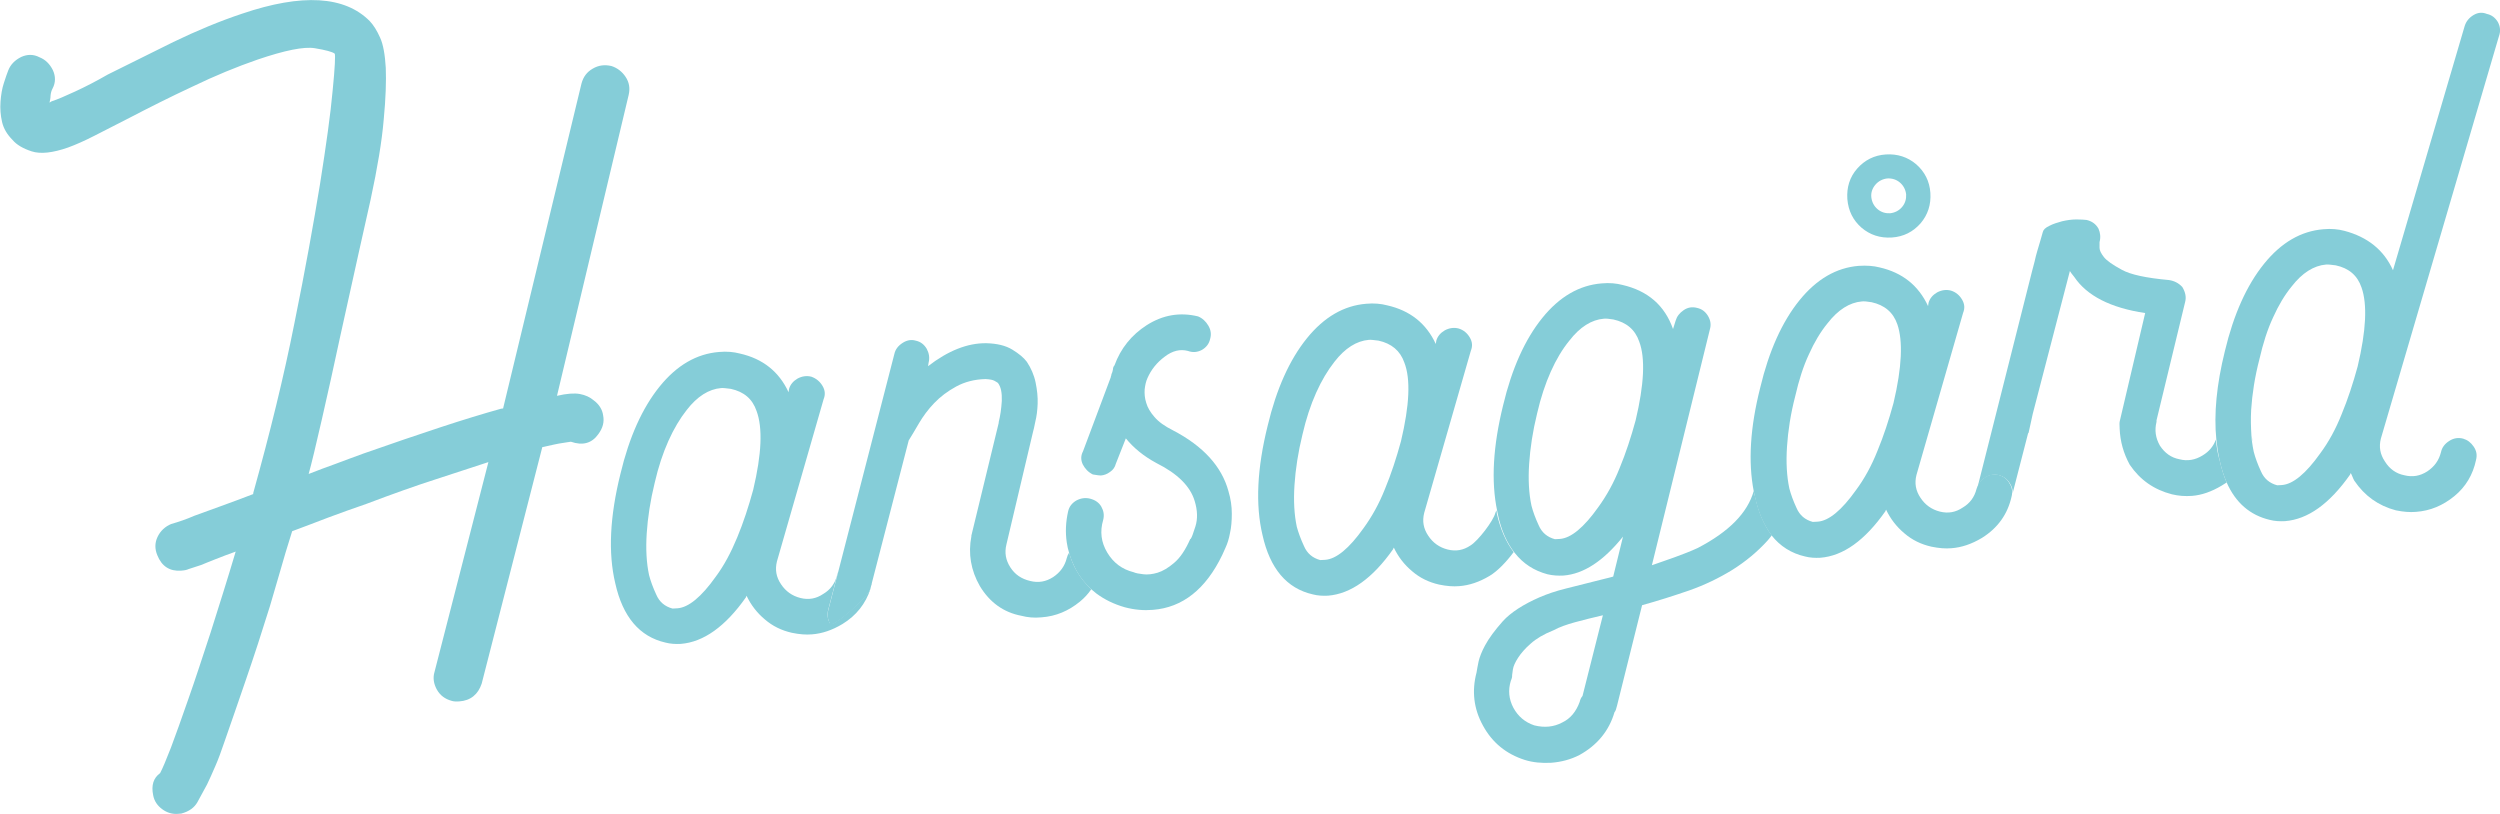 <?xml version="1.0" encoding="utf-8"?>
<!-- Generator: Adobe Illustrator 26.3.1, SVG Export Plug-In . SVG Version: 6.00 Build 0)  -->
<svg version="1.1" id="Lager_1" xmlns="http://www.w3.org/2000/svg" xmlns:xlink="http://www.w3.org/1999/xlink" x="0px" y="0px"
	 viewBox="0 0 969.5 315.7" style="enable-background:new 0 0 969.5 315.7;" xml:space="preserve">
<style type="text/css">
	.st0{fill:none;}
	.st1{fill:#85CDD8;}
</style>
<g>
	<path class="st0" d="M728,81.1c1.4,1.2,3.1,1.8,4.9,1.6c1.9-0.1,3.4-0.9,4.6-2.4c1.2-1.4,1.8-3.1,1.6-4.9c-0.1-1.9-0.9-3.4-2.4-4.6
		c-1.4-1.2-3.1-1.8-4.9-1.6c-1.9,0.1-3.4,0.9-4.6,2.4c-1.2,1.4-1.8,3.1-1.6,4.9C725.8,78.4,726.6,79.9,728,81.1z"/>
	<path class="st0" d="M534.7,132c-1.7-0.3-2.9-0.4-3.8-0.3c-4.7,0.4-9.2,3.2-13.3,8.5c-2.6,3.3-5,7.3-7.1,12
		c-2.1,4.7-3.9,10.1-5.3,16.2c-1.7,7-2.8,13.5-3.1,19.6c-0.4,6.1,0,11.5,0.9,16.2c0.6,2.2,1.5,4.7,2.8,7.5c1.3,2.8,3.4,4.6,6.3,5.4
		l1.9-0.1c4.3-0.3,9.3-4.4,14.9-12.3c3.2-4.4,5.9-9.5,8.3-15.2c2.3-5.8,4.4-11.9,6.2-18.5c3.3-13.9,3.7-24.1,1.4-30.5
		C543.1,135.9,539.8,133.1,534.7,132z"/>
	<path class="st0" d="M283.5,150.9c-1.7-0.3-2.9-0.4-3.8-0.3c-4.7,0.4-9.2,3.2-13.3,8.5c-2.6,3.3-5,7.3-7.1,12
		c-2.1,4.7-3.9,10.1-5.3,16.2c-1.7,7-2.8,13.5-3.1,19.6c-0.4,6.1,0,11.5,0.9,16.2c0.6,2.2,1.5,4.7,2.8,7.6c1.3,2.8,3.4,4.6,6.3,5.4
		l1.9-0.1c4.3-0.3,9.3-4.4,14.9-12.3c3.2-4.4,5.9-9.5,8.3-15.2c2.3-5.8,4.4-11.9,6.2-18.5c3.3-13.9,3.7-24.1,1.4-30.5
		C291.9,154.8,288.6,151.9,283.5,150.9z"/>
	<path class="st0" d="M602.4,244.4c-3.8,1.5-6.8,3.3-8.9,5.2c-2.1,1.9-3.7,3.8-4.9,5.5c-1.1,1.7-1.8,3.2-2,4.5
		c-0.2,1.3-0.3,2-0.3,2.2c0,0.4,0,0.8-0.1,1.1c-0.1,0.3-0.2,0.7-0.4,1.1c-1.2,3.6-0.9,7.1,1,10.5c1.8,3.4,4.5,5.7,8.1,6.8
		c4,0.9,7.6,0.6,10.8-1.1c3.2-1.5,5.5-4.1,6.8-8c0.1-0.8,0.5-1.6,1.1-2.3l7.8-31.3c-3.9,0.9-7.5,1.8-10.8,2.7
		C607.4,242.1,604.6,243.1,602.4,244.4z"/>
	<path class="st0" d="M905.7,103.1c-1.7-0.3-2.9-0.4-3.8-0.3c-4.7,0.4-9.2,3.2-13.3,8.5c-2.6,3.3-5,7.3-7.2,12
		c-2.1,4.7-3.9,10.1-5.3,16.2c-1.7,7-2.8,13.5-3.2,19.6c-0.2,3.6-0.2,6.9,0.1,10c0.2,0.7,0.2,1.4,0.2,2.2c0.2,1.4,0.4,2.8,0.7,4.1
		c0.6,2.2,1.5,4.8,2.8,7.6c1.2,2.8,3.4,4.6,6.3,5.4l1.8-0.1c4.3-0.3,9.3-4.4,14.9-12.3c3.2-4.4,5.9-9.5,8.3-15.2
		c2.4-5.8,4.4-11.9,6.2-18.5c3.3-13.9,3.7-24.1,1.4-30.5C914.1,107,910.8,104.1,905.7,103.1z"/>
	<path class="st0" d="M625.8,123.9c-1.7-0.3-2.9-0.4-3.8-0.3c-4.7,0.4-9.2,3.2-13.3,8.5c-2.6,3.3-5,7.3-7.2,12
		c-2.1,4.7-3.9,10.1-5.3,16.2c-1.7,7-2.8,13.5-3.1,19.6c-0.4,6.1,0,11.5,0.9,16.2c0.6,2.2,1.5,4.8,2.8,7.6c1.2,2.8,3.4,4.6,6.3,5.4
		l1.9-0.1c4.3-0.3,9.3-4.4,14.9-12.3c3.2-4.4,5.9-9.5,8.3-15.2c2.4-5.8,4.4-11.9,6.2-18.5c3.3-13.9,3.7-24.1,1.4-30.5
		C634.1,127.9,630.8,125,625.8,123.9z"/>
	<path class="st0" d="M725.7,117.2c-1.7-0.3-2.9-0.4-3.8-0.3c-4.7,0.4-9.2,3.2-13.3,8.5c-2.6,3.3-5,7.3-7.2,12
		c-2.1,4.7-3.9,10.1-5.3,16.2c-1.7,7-2.8,13.5-3.2,19.6c-0.4,6.1,0,11.5,0.9,16.2c0.6,2.2,1.5,4.7,2.8,7.6c1.2,2.8,3.4,4.6,6.3,5.4
		l1.9-0.1c4.3-0.3,9.3-4.4,14.9-12.3c3.2-4.4,5.9-9.5,8.3-15.2c2.3-5.8,4.4-11.9,6.2-18.5c3.3-13.9,3.7-24.1,1.4-30.5
		C734.1,121.1,730.7,118.3,725.7,117.2z"/>
	<path class="st1" d="M230.3,155.3c-1.5-1.3-3.3-2.1-5.4-2.5c-2.1-0.4-5.1-0.2-8.9,0.7l27.8-116.7c0.6-2.6,0.2-4.9-1.2-7
		c-1.4-2.1-3.3-3.5-5.5-4.2c-2.6-0.6-5-0.3-7.2,1c-2.3,1.3-3.7,3.2-4.4,5.8l-30.4,126l-0.8,0.1c-6.8,1.9-14.7,4.3-23.5,7.2
		c-8.8,2.9-18.8,6.3-29.9,10.2c-3.8,1.4-7.4,2.7-10.8,4c-3.4,1.2-6.8,2.5-10.4,3.9c1.1-4,2.8-11,5.1-21.1
		c2.3-10.1,4.7-20.8,7.1-32.1c2.5-11.3,4.9-22,7.1-32.1c2.3-10.1,3.8-17.1,4.7-21c2.7-12.5,4.4-22.8,5.1-31.1c0.8-8.3,1-15,0.8-20.1
		c-0.3-5.1-1-9.1-2.2-11.7c-1.2-2.7-2.5-4.8-4-6.4c-9.7-9.8-26.2-10.8-49.5-2.9c-8.7,2.9-17.6,6.6-26.7,11
		c-9.1,4.5-17.6,8.7-25.4,12.6c-4.5,2.6-8.8,4.8-12.7,6.6c-3.9,1.8-6.9,3.1-9.1,3.8l-0.8,0.5c0.2-0.9,0.4-1.8,0.4-2.7
		c0.1-1,0.3-1.9,0.8-2.8c1.2-2.3,1.2-4.7,0.1-7.1c-1.2-2.4-2.9-4.1-5.2-5c-2.3-1.2-4.7-1.2-7.1-0.1c-2.4,1.2-4.1,2.9-5,5.2
		c-0.5,1.2-1,2.8-1.7,4.9c-0.7,2.1-1.1,4.5-1.3,7.2c-0.2,2.7,0,5.3,0.6,7.9c0.6,2.6,2,4.9,4.1,7c1.5,1.8,4,3.3,7.4,4.4
		c3.4,1.1,8.1,0.6,14.1-1.5c3-1.1,6.4-2.6,10.3-4.6c3.9-2,8.4-4.3,13.5-6.9c7.5-3.9,15.6-8,24.4-12.1c8.7-4.2,17.2-7.7,25.3-10.5
		c10.6-3.6,18-5.1,22.2-4.4c4.2,0.7,6.8,1.4,7.7,2.1c0.3,0.5,0.1,5.3-0.8,14.3c-0.8,9-2.5,21.1-4.9,36.3
		c-2.5,15.2-5.7,33.2-9.9,53.8c-4.1,20.7-9.5,42.7-16,66l0,0.4c-4.6,1.8-8.8,3.3-12.6,4.7c-3.8,1.4-7.2,2.6-10.2,3.7
		c-3.2,1.4-6.2,2.4-9,3.2c-2.4,1-4.2,2.7-5.3,5c-1.1,2.3-1.1,4.7-0.1,7.1c1.7,4.3,4.8,6.3,9.2,6c1.4-0.1,2.3-0.3,2.9-0.6l4.9-1.6
		c1.6-0.7,3.5-1.4,5.7-2.3c2.2-0.9,4.7-1.8,7.7-2.9c-3.3,11.1-6.6,21.5-9.7,31.3c-3.2,9.7-6,18.4-8.7,26c-2.6,7.6-4.9,13.8-6.7,18.7
		c-1.9,4.9-3.3,8.2-4.2,9.9c-2.6,1.9-3.5,4.7-2.7,8.6c0.4,2.2,1.6,4,3.5,5.4c1.9,1.4,4,2,6.2,1.8l1.2-0.1c3-0.8,5.1-2.3,6.3-4.5
		c1.2-2.2,2.4-4.4,3.7-6.8c1-2,2-4.4,3.2-7.1c1.2-2.7,2.3-5.8,3.5-9.3c2.5-7.2,5.3-15.2,8.4-24.3c3.1-9,6.2-18.5,9.3-28.5
		c1.1-3.7,2.4-8.1,3.8-13c1.4-5,3-10.3,4.8-16c4.6-1.7,9.3-3.5,14-5.3c4.7-1.8,9.7-3.5,14.8-5.3c10.3-3.9,19.3-7.1,27.1-9.6
		c7.7-2.5,14.5-4.7,20.2-6.6l-20.9,81.4c-0.7,2.3-0.3,4.6,0.9,6.8c1.3,2.3,3.2,3.7,5.8,4.4c0.6,0.2,1.6,0.3,2.9,0.2
		c4.4-0.3,7.3-2.7,8.7-6.9l23.5-91.7c3.6-0.8,6.2-1.4,7.8-1.6c1.7-0.3,2.7-0.4,3.3-0.5c4.6,1.6,8.1,0.6,10.6-2.9
		c1.8-2.4,2.4-4.8,1.9-7.3C233.6,158.8,232.3,156.8,230.3,155.3z"/>
	<path class="st1" d="M321.9,241.8c-1-1.7-1.2-3.5-0.7-5.4l3.8-14.6c-0.2,0.4-0.3,0.8-0.4,1.3c-0.8,3.2-2.6,5.6-5.3,7.2
		c-2.8,1.9-5.7,2.4-8.9,1.6c-3.2-0.8-5.7-2.6-7.5-5.3c-1.9-2.8-2.4-5.7-1.6-8.9l18.1-62.9c0.7-1.7,0.6-3.4-0.4-5.1
		c-1-1.7-2.4-2.9-4.3-3.6c-1.9-0.5-3.7-0.2-5.4,0.7c-1.7,1-2.8,2.3-3.3,4l-0.2,1.3c-3.7-8-10-13-18.9-15c-2.3-0.6-5-0.9-8.1-0.6
		c-8.6,0.7-16.3,5.1-23,13.4c-6.7,8.3-11.8,19.6-15.2,33.9c-4.1,16.5-4.8,30.6-2,42.4c2.9,13,9.4,20.7,19.5,23
		c1.9,0.5,3.9,0.6,5.9,0.5c8.8-0.7,17.3-6.7,25.3-18.1c0-0.2,0-0.3,0.1-0.3c0.1,0,0.1-0.1,0.1-0.3c1.7,3.6,4.1,6.7,7.1,9.2
		c3,2.6,6.5,4.3,10.5,5.2c1.5,0.3,2.8,0.5,4.1,0.6c1.3,0.1,2.5,0.1,3.7,0c3.9-0.3,7.8-1.6,11.8-4c5.4-3.3,9-7.9,10.9-13.7
		C336.2,231.9,322.8,243.5,321.9,241.8z M292.1,189.9c-1.8,6.6-3.8,12.7-6.2,18.5c-2.4,5.8-5.1,10.9-8.3,15.2
		c-5.6,7.9-10.6,12-14.9,12.3l-1.9,0.1c-3-0.8-5.1-2.6-6.3-5.4c-1.3-2.8-2.2-5.3-2.8-7.6c-1-4.7-1.3-10.1-0.9-16.2
		c0.4-6.1,1.4-12.7,3.1-19.6c1.4-6.1,3.2-11.5,5.3-16.2c2.1-4.7,4.5-8.7,7.1-12c4.1-5.3,8.6-8.1,13.3-8.5c0.8-0.1,2.1,0.1,3.8,0.3
		c5.1,1.1,8.4,3.9,10,8.6C295.8,165.9,295.4,176,292.1,189.9z"/>
	<path class="st1" d="M338,226.2c0-0.1,0-0.1,0-0.2l-0.3,1.2C337.9,226.9,338,226.5,338,226.2z"/>
	<path class="st1" d="M417.5,221.3c-1.3-2.2-2.2-4.6-2.9-7c-0.4,0.6-0.7,1.3-0.9,2.1c-0.8,3.2-2.6,5.6-5.3,7.4
		c-2.8,1.8-5.7,2.3-8.9,1.5c-3.4-0.8-5.9-2.5-7.7-5.3c-1.8-2.8-2.3-5.7-1.5-8.9l10.3-43.6c0.2-0.6,0.5-2,0.9-4
		c0.5-2,0.8-4.3,0.9-6.9c0.1-2.6-0.2-5.4-0.8-8.3c-0.6-2.9-1.8-5.6-3.4-8c-1.2-1.6-3-3.1-5.6-4.7c-2.6-1.6-6-2.4-10.1-2.5
		c-7.3-0.1-14.8,2.9-22.6,8.9l0.2-1.3c0.5-1.9,0.2-3.7-0.7-5.4c-1-1.7-2.4-2.8-4.3-3.2c-1.7-0.5-3.4-0.2-5.1,0.9
		c-1.7,1.1-2.8,2.5-3.2,4.4l-21.8,84.6l-3.8,14.6c-0.5,1.9-0.2,3.7,0.7,5.4c0.9,1.7,14.4-9.9,15.5-13.3c0-0.1,0-0.1,0.1-0.2l0.3-1.2
		l0.3-1.2l14.3-55.3c1.1-1.7,2.4-4,4-6.7c1.6-2.7,3.5-5.3,5.9-7.8c2.4-2.5,5.2-4.6,8.5-6.4c3.3-1.8,7.1-2.8,11.4-2.9
		c1.7,0.1,2.8,0.3,3.5,0.7c0.6,0.4,1.1,0.6,1.3,0.8c1.2,1.6,1.6,3.9,1.5,7c-0.2,3.1-0.6,5.8-1.2,8.2l0,0.3l-10.6,43.7l0,0.3
		c-1.3,6.7-0.2,13.2,3.3,19.3c3.8,6.3,9.2,10.2,16.1,11.5c2.3,0.6,4.9,0.9,7.8,0.6c5.6-0.4,10.5-2.5,14.9-6.1c1.7-1.4,3.2-3,4.4-4.8
		C421,226.4,419,224,417.5,221.3z"/>
	<path class="st1" d="M454.9,166.9c-3.2-1.6-5.6-3.3-7.2-5.2c-1.6-1.8-2.7-3.7-3.2-5.5c-0.6-1.8-0.7-3.6-0.6-5.2
		c0.2-1.7,0.5-3.1,1.1-4.4c1.4-3.2,3.6-6,6.7-8.3c3-2.3,6-3,9-2.2c1.9,0.7,3.7,0.5,5.4-0.4c1.7-1,2.8-2.4,3.2-4.3
		c0.5-1.7,0.3-3.4-0.7-5.1c-1-1.7-2.3-2.9-4-3.6c-7-1.7-13.6-0.6-19.9,3.4c-5.9,3.8-10.1,9-12.5,15.6c-0.4,0.4-0.6,1-0.6,1.6
		c-0.1,0.6-0.3,1.3-0.6,1.9c0,0.2,0,0.4-0.1,0.5c-0.1,0.1-0.1,0.3-0.1,0.5l-10.8,28.8c-0.9,1.7-0.9,3.4-0.1,5.1
		c0.9,1.7,2.1,3,3.9,3.9c1.7,0.3,2.7,0.4,3.1,0.4c1.2-0.1,2.4-0.5,3.6-1.4c1.2-0.8,1.9-1.9,2.2-3.1l3.9-9.9c3,3.7,6.9,6.9,11.9,9.6
		c8.2,4.1,13.1,9,14.8,14.7c1.1,3.6,1.2,6.9,0.3,9.8c-0.9,2.9-1.5,4.4-1.7,4.6c0,0.2-0.1,0.3-0.3,0.3c-1.9,4.3-4,7.4-6.3,9.3
		c-2.2,1.9-4.4,3.2-6.4,3.8c-2,0.6-3.9,0.8-5.5,0.6c-1.7-0.2-2.9-0.4-3.8-0.8c-4.4-1.1-7.8-3.6-10.2-7.6c-2.4-4-2.9-8.2-1.6-12.6
		c0.5-1.9,0.2-3.6-0.7-5.2c-0.9-1.6-2.4-2.6-4.3-3.1c-1.9-0.5-3.7-0.2-5.4,0.7c-1.7,1-2.8,2.4-3.2,4.3c-0.9,4-1.1,8-0.5,12
		c0.2,1.4,0.5,2.7,0.9,4c0.7,2.5,1.7,4.8,2.9,7c1.5,2.7,3.5,5.1,5.8,7.2c0.6,0.5,1.2,1,1.8,1.5c3.2,2.4,6.9,4.2,11.1,5.4
		c3.8,1,7.4,1.3,10.9,1c11.5-0.9,20.5-8,26.9-21.3c0.2-0.4,0.6-1.4,1.3-2.9c0.7-1.5,1.3-3.4,1.7-5.6c0.5-2.2,0.7-4.7,0.7-7.5
		c0-2.8-0.4-5.7-1.3-8.7C473.8,180.9,466.6,173,454.9,166.9z"/>
	<path class="st1" d="M580.3,197.9c-0.1,0.3-0.3,0.7-0.4,1c-0.8,3.2-6.8,10.9-9.6,12.6c-2.8,1.9-5.7,2.4-8.9,1.6
		c-3.2-0.8-5.7-2.6-7.5-5.3c-1.9-2.8-2.4-5.7-1.6-8.9l18.1-62.9c0.7-1.7,0.6-3.4-0.4-5.1c-1-1.7-2.4-2.9-4.3-3.5
		c-1.9-0.5-3.7-0.2-5.4,0.7c-1.7,1-2.8,2.3-3.3,4l-0.2,1.3c-3.7-8-10-13-18.9-15c-2.3-0.6-5-0.9-8.1-0.6c-8.6,0.7-16.3,5.1-23,13.4
		c-6.7,8.3-11.8,19.6-15.2,33.9c-4.1,16.5-4.8,30.6-2,42.4c2.9,13,9.4,20.7,19.5,23c1.9,0.5,3.9,0.6,5.9,0.5
		c8.8-0.7,17.3-6.7,25.3-18.1c0-0.2,0-0.3,0.1-0.3c0.1,0,0.1-0.1,0.1-0.3c1.7,3.6,4.1,6.7,7.1,9.2c3,2.6,6.5,4.3,10.5,5.2
		c1.5,0.3,2.8,0.5,4.1,0.6c1.3,0.1,2.5,0.1,3.7,0c3.9-0.3,7.8-1.6,11.8-4c3-1.8,6.4-5.3,9.3-9.2c-2.9-3.8-5.1-8.7-6.5-14.8
		C580.5,198.9,580.4,198.4,580.3,197.9z M543.3,171.1c-1.8,6.6-3.8,12.7-6.2,18.5c-2.3,5.8-5.1,10.8-8.3,15.2
		c-5.6,7.9-10.6,12-14.9,12.3l-1.9,0.1c-3-0.8-5.1-2.6-6.3-5.4c-1.3-2.8-2.2-5.3-2.8-7.5c-1-4.7-1.3-10.1-0.9-16.2
		c0.4-6.1,1.4-12.7,3.1-19.6c1.4-6.1,3.2-11.5,5.3-16.2c2.1-4.7,4.5-8.7,7.1-12c4.1-5.3,8.6-8.1,13.3-8.5c0.8-0.1,2.1,0.1,3.8,0.3
		c5,1.1,8.4,3.9,10,8.5C547.1,147,546.6,157.2,543.3,171.1z"/>
	<path class="st1" d="M680.1,190.4c-2.4,8.5-9.6,15.8-21.7,22.1c-2.8,1.3-5.7,2.4-8.7,3.5c-3,1.1-6,2.1-9.1,3.2l22.5-91.5
		c0.5-1.7,0.3-3.4-0.7-5.1c-1-1.7-2.4-2.8-4.3-3.2c-1.9-0.5-3.6-0.2-5.2,0.9c-1.6,1.1-2.6,2.4-3.1,4.1l-1,3.2
		c-3.2-9.1-9.7-14.8-19.6-17.1c-2.3-0.6-5-0.9-8.1-0.6c-8.6,0.7-16.3,5.1-23,13.4c-6.7,8.3-11.8,19.6-15.2,33.9
		c-3.9,15.8-4.7,29.4-2.3,40.9c0.1,0.5,0.2,1,0.3,1.5c1.3,6.1,3.5,11,6.5,14.8c3.3,4.2,7.5,6.9,12.7,8.3c2.1,0.5,4.2,0.6,6.2,0.5
		c7.8-0.6,15.5-5.6,23.1-15.1l-3.8,15.5c-1,0.3-1.9,0.5-2.7,0.7c-0.8,0.2-1.6,0.4-2.4,0.6c-4.7,1.2-9,2.3-13.1,3.3
		c-4.1,1-7.5,2.2-10.3,3.4c-6.4,2.8-11.2,5.9-14.3,9.3c-3.1,3.5-5.4,6.6-6.9,9.4c-1.3,2.4-2.1,4.5-2.5,6.2c-0.4,1.8-0.6,3.2-0.8,4.3
		c-1.9,7.2-1.1,14.1,2.5,20.6c3.6,6.6,9,11,16.2,13.3c3.2,1,6.6,1.3,10.3,1.1c3.9-0.3,7.6-1.3,10.9-3c6.9-3.8,11.5-9.4,13.6-16.6
		c0.4-0.4,0.7-1.3,1-2.6l9.7-38.9c6.1-1.7,12.1-3.6,18.2-5.7c6-2.1,11.6-4.8,16.8-8c5.1-3.2,9.7-7,13.6-11.3
		c0.6-0.7,1.2-1.4,1.7-2.1c-2.9-3.8-5.1-8.7-6.4-14.8C680.4,191.9,680.2,191.2,680.1,190.4z M613.7,269.9c-0.6,0.7-0.9,1.4-1.1,2.3
		c-1.4,3.8-3.6,6.5-6.8,8c-3.2,1.7-6.8,2.1-10.8,1.1c-3.6-1.2-6.3-3.5-8.1-6.8c-1.8-3.4-2.1-6.9-1-10.5c0.2-0.4,0.3-0.8,0.4-1.1
		c0.1-0.3,0.1-0.7,0.1-1.1c0-0.2,0.1-0.9,0.3-2.2c0.2-1.3,0.9-2.8,2-4.5c1.1-1.7,2.7-3.6,4.9-5.5c2.1-1.9,5.1-3.7,8.9-5.2
		c2.2-1.2,5-2.2,8.3-3.1c3.3-0.9,6.9-1.8,10.8-2.7L613.7,269.9z M634.3,163c-1.8,6.6-3.8,12.7-6.2,18.5c-2.3,5.8-5.1,10.8-8.3,15.2
		c-5.6,7.9-10.6,12-14.9,12.3l-1.9,0.1c-3-0.8-5.1-2.6-6.3-5.4c-1.3-2.8-2.2-5.3-2.8-7.6c-1-4.7-1.3-10.1-0.9-16.2
		c0.4-6.1,1.4-12.7,3.1-19.6c1.4-6.1,3.2-11.5,5.3-16.2c2.1-4.7,4.5-8.7,7.2-12c4.1-5.3,8.6-8.1,13.3-8.5c0.8-0.1,2.1,0,3.8,0.3
		c5,1.1,8.4,3.9,10,8.6C638.1,138.9,637.6,149.1,634.3,163z"/>
	<path class="st1" d="M873.4,171.3c0-0.7,0-1.5-0.2-2.2C873.2,169.9,873.3,170.6,873.4,171.3z"/>
	<path class="st1" d="M859.3,170.5c-0.9,2.5-2.6,4.6-5.1,6.1c-2.9,1.8-5.9,2.3-9,1.5c-3.2-0.6-5.7-2.4-7.6-5.3c-1.7-3-2.1-6-1.3-9.2
		l0-0.6l11.1-45.9c0.5-1.9,0.1-3.8-1.1-5.8c-1.4-1.5-3.1-2.4-5.2-2.7c-8.8-0.8-14.9-2.1-18.3-4c-3.5-1.9-5.8-3.5-6.9-4.9
		c-1.1-1.4-1.7-2.6-1.7-3.6c0-1,0-1.8,0-2.2c0.5-1.9,0.3-3.6-0.4-5.2c-1-1.8-2.5-2.9-4.6-3.4c-0.8-0.1-2.2-0.2-4-0.2
		c-1.9,0-3.7,0.3-5.5,0.7c-1.8,0.5-3.5,1-5,1.8c-1.5,0.7-2.3,1.5-2.5,2.4l-1,3.5c-0.3,1.1-0.7,2.3-1.1,3.7c-0.4,1.4-0.8,2.8-1.1,4.3
		c-0.2,0.6-0.3,1.3-0.5,1.9c-0.2,0.6-0.3,1.3-0.5,1.9l-13.1,51.9l-8,31.7c0.6-1.5,1.5-2.8,3-3.7c1.7-1.1,3.5-1.4,5.4-0.9
		c1.7,0.5,3.1,1.5,4.1,3.1c0.8,1.2,1.2,2.5,1.1,3.9l5.9-22.9c0-0.2,0.1-0.4,0.3-0.6l1.6-7.3l14.4-55.4c0.2,0.4,0.8,1.2,1.7,2.3
		c4.9,7.3,14.1,12,27.5,14l-9.8,41.7c-0.2,0.6-0.2,1.7-0.1,3.1c0.2,5,1.5,9.6,3.9,14c4,5.9,9.4,9.7,16.4,11.5
		c1.3,0.3,2.5,0.5,3.8,0.6c1.3,0.1,2.6,0.1,4,0c3.7-0.3,7.5-1.6,11.5-4c0.6-0.4,1.3-0.8,1.9-1.2c-1.1-2.5-2-5.4-2.7-8.5
		C860,176,859.6,173.3,859.3,170.5z"/>
	<path class="st1" d="M969.1,14c0.7-1.9,0.5-3.7-0.4-5.4c-1-1.7-2.4-2.8-4.3-3.2c-1.7-0.7-3.4-0.6-5.1,0.4c-1.7,1-2.9,2.4-3.5,4.3
		l-27.8,94.7c-3.5-7.8-9.8-12.9-18.9-15.3c-2.3-0.6-5-0.9-8.1-0.6c-8.6,0.7-16.3,5.1-23,13.4c-6.7,8.3-11.8,19.6-15.2,33.9
		c-3.2,12.9-4.3,24.3-3.3,34.3c0.3,2.8,0.7,5.5,1.3,8.1c0.7,3.2,1.6,6,2.7,8.5c3.5,7.9,9.1,12.7,16.7,14.5c1.9,0.5,3.9,0.6,5.9,0.5
		c8.9-0.7,17.3-6.7,25.3-18.1c0-0.2,0-0.3,0.1-0.3c0.1,0,0.1-0.1,0.1-0.3c0.2,0.4,0.5,0.9,0.7,1.5c0.2,0.6,0.5,1.1,0.7,1.5
		c4,5.9,9.3,9.7,16.1,11.5c1.5,0.3,2.8,0.5,4.1,0.6c1.3,0.1,2.5,0.1,3.7,0c5.6-0.4,10.5-2.5,14.9-6.1c4.4-3.6,7.2-8.3,8.4-14
		c0.5-1.9,0.2-3.6-0.9-5.2c-1.1-1.6-2.4-2.6-4.1-3.1c-1.9-0.5-3.7-0.2-5.4,0.9c-1.7,1.1-2.8,2.5-3.2,4.4c-0.8,3.2-2.6,5.6-5.3,7.4
		c-2.8,1.8-5.7,2.3-8.9,1.5c-3.1-0.6-5.7-2.4-7.5-5.3c-1.9-2.8-2.4-5.7-1.6-8.9L969.1,14z M914.3,142.1c-1.8,6.6-3.8,12.7-6.2,18.5
		c-2.3,5.8-5.1,10.9-8.3,15.2c-5.6,7.9-10.6,12-14.9,12.3l-1.8,0.1c-3-0.8-5.1-2.6-6.3-5.4c-1.3-2.8-2.2-5.3-2.8-7.6
		c-0.3-1.3-0.5-2.7-0.7-4.1c-0.1-0.7-0.2-1.4-0.2-2.2c-0.2-3.1-0.3-6.4-0.1-10c0.4-6.1,1.4-12.7,3.2-19.6c1.4-6.1,3.1-11.5,5.3-16.2
		c2.1-4.7,4.5-8.7,7.2-12c4.1-5.3,8.6-8.1,13.3-8.5c0.8-0.1,2.1,0.1,3.8,0.3c5.1,1.1,8.4,3.9,10,8.6
		C918.1,118,917.6,128.2,914.3,142.1z"/>
	<path class="st1" d="M721.9,88.3c3.3,2.8,7.2,4.1,11.8,3.8c4.5-0.3,8.2-2.2,11.1-5.5c2.8-3.3,4.1-7.2,3.8-11.8
		c-0.3-4.5-2.2-8.2-5.5-11.1c-3.3-2.8-7.3-4.1-11.8-3.8c-4.5,0.3-8.2,2.2-11.1,5.5c-2.9,3.3-4.1,7.3-3.8,11.8
		C716.8,81.8,718.6,85.4,721.9,88.3z M727.3,71.6c1.2-1.4,2.8-2.2,4.6-2.4c1.8-0.1,3.5,0.4,4.9,1.6c1.4,1.2,2.2,2.8,2.4,4.6
		c0.1,1.8-0.4,3.5-1.6,4.9c-1.2,1.4-2.8,2.2-4.6,2.4c-1.8,0.1-3.5-0.4-4.9-1.6c-1.4-1.2-2.2-2.8-2.4-4.6
		C725.5,74.7,726.1,73,727.3,71.6z"/>
	<path class="st1" d="M775.2,184.2c-1.9-0.5-3.7-0.2-5.4,0.9c-1.4,0.9-2.4,2.1-3,3.7c-0.1,0.3-0.2,0.5-0.3,0.8
		c-0.8,3.2-2.6,5.6-5.3,7.2c-2.8,1.9-5.7,2.4-8.9,1.6c-3.2-0.8-5.7-2.6-7.5-5.3c-1.9-2.8-2.4-5.7-1.6-8.9l18.1-62.9
		c0.7-1.7,0.6-3.4-0.4-5.1c-1-1.7-2.4-2.9-4.3-3.5c-1.9-0.5-3.7-0.2-5.4,0.7c-1.7,1-2.8,2.3-3.3,4l-0.2,1.3c-3.7-8-10-13-18.8-15
		c-2.3-0.6-5-0.8-8.1-0.6c-8.6,0.7-16.3,5.1-23,13.4c-6.7,8.3-11.8,19.6-15.2,33.9c-3.9,15.4-4.7,28.7-2.5,40.1
		c0.2,0.8,0.3,1.6,0.5,2.3c1.3,6.1,3.5,11,6.4,14.8c3.3,4.2,7.7,7,13,8.2c1.9,0.5,3.9,0.6,5.9,0.5c8.9-0.7,17.3-6.7,25.3-18.1
		c0-0.2,0-0.3,0.1-0.3c0.1,0,0.1-0.1,0.1-0.3c1.7,3.6,4.1,6.7,7.1,9.2c3,2.6,6.5,4.3,10.5,5.2c1.5,0.3,2.8,0.5,4.1,0.6
		c1.3,0.1,2.5,0.1,3.7,0c3.9-0.3,7.8-1.6,11.8-4c6.1-3.8,10-9.2,11.5-16.1c0.1-0.4,0.2-0.9,0.2-1.3c0.1-1.4-0.3-2.7-1.1-3.9
		C778.3,185.7,776.9,184.7,775.2,184.2z M734.3,156.3c-1.8,6.6-3.8,12.7-6.2,18.5c-2.3,5.8-5.1,10.9-8.3,15.2
		c-5.6,7.9-10.6,12-14.9,12.3l-1.9,0.1c-3-0.8-5.1-2.6-6.3-5.4c-1.3-2.8-2.2-5.3-2.8-7.6c-1-4.7-1.3-10.1-0.9-16.2
		c0.4-6.1,1.4-12.7,3.2-19.6c1.4-6.1,3.1-11.5,5.3-16.2c2.1-4.7,4.5-8.7,7.2-12c4.1-5.3,8.6-8.1,13.3-8.5c0.8-0.1,2.1,0,3.8,0.3
		c5,1.1,8.4,3.9,10,8.6C738,132.2,737.6,142.4,734.3,156.3z"/>
</g>
</svg>
